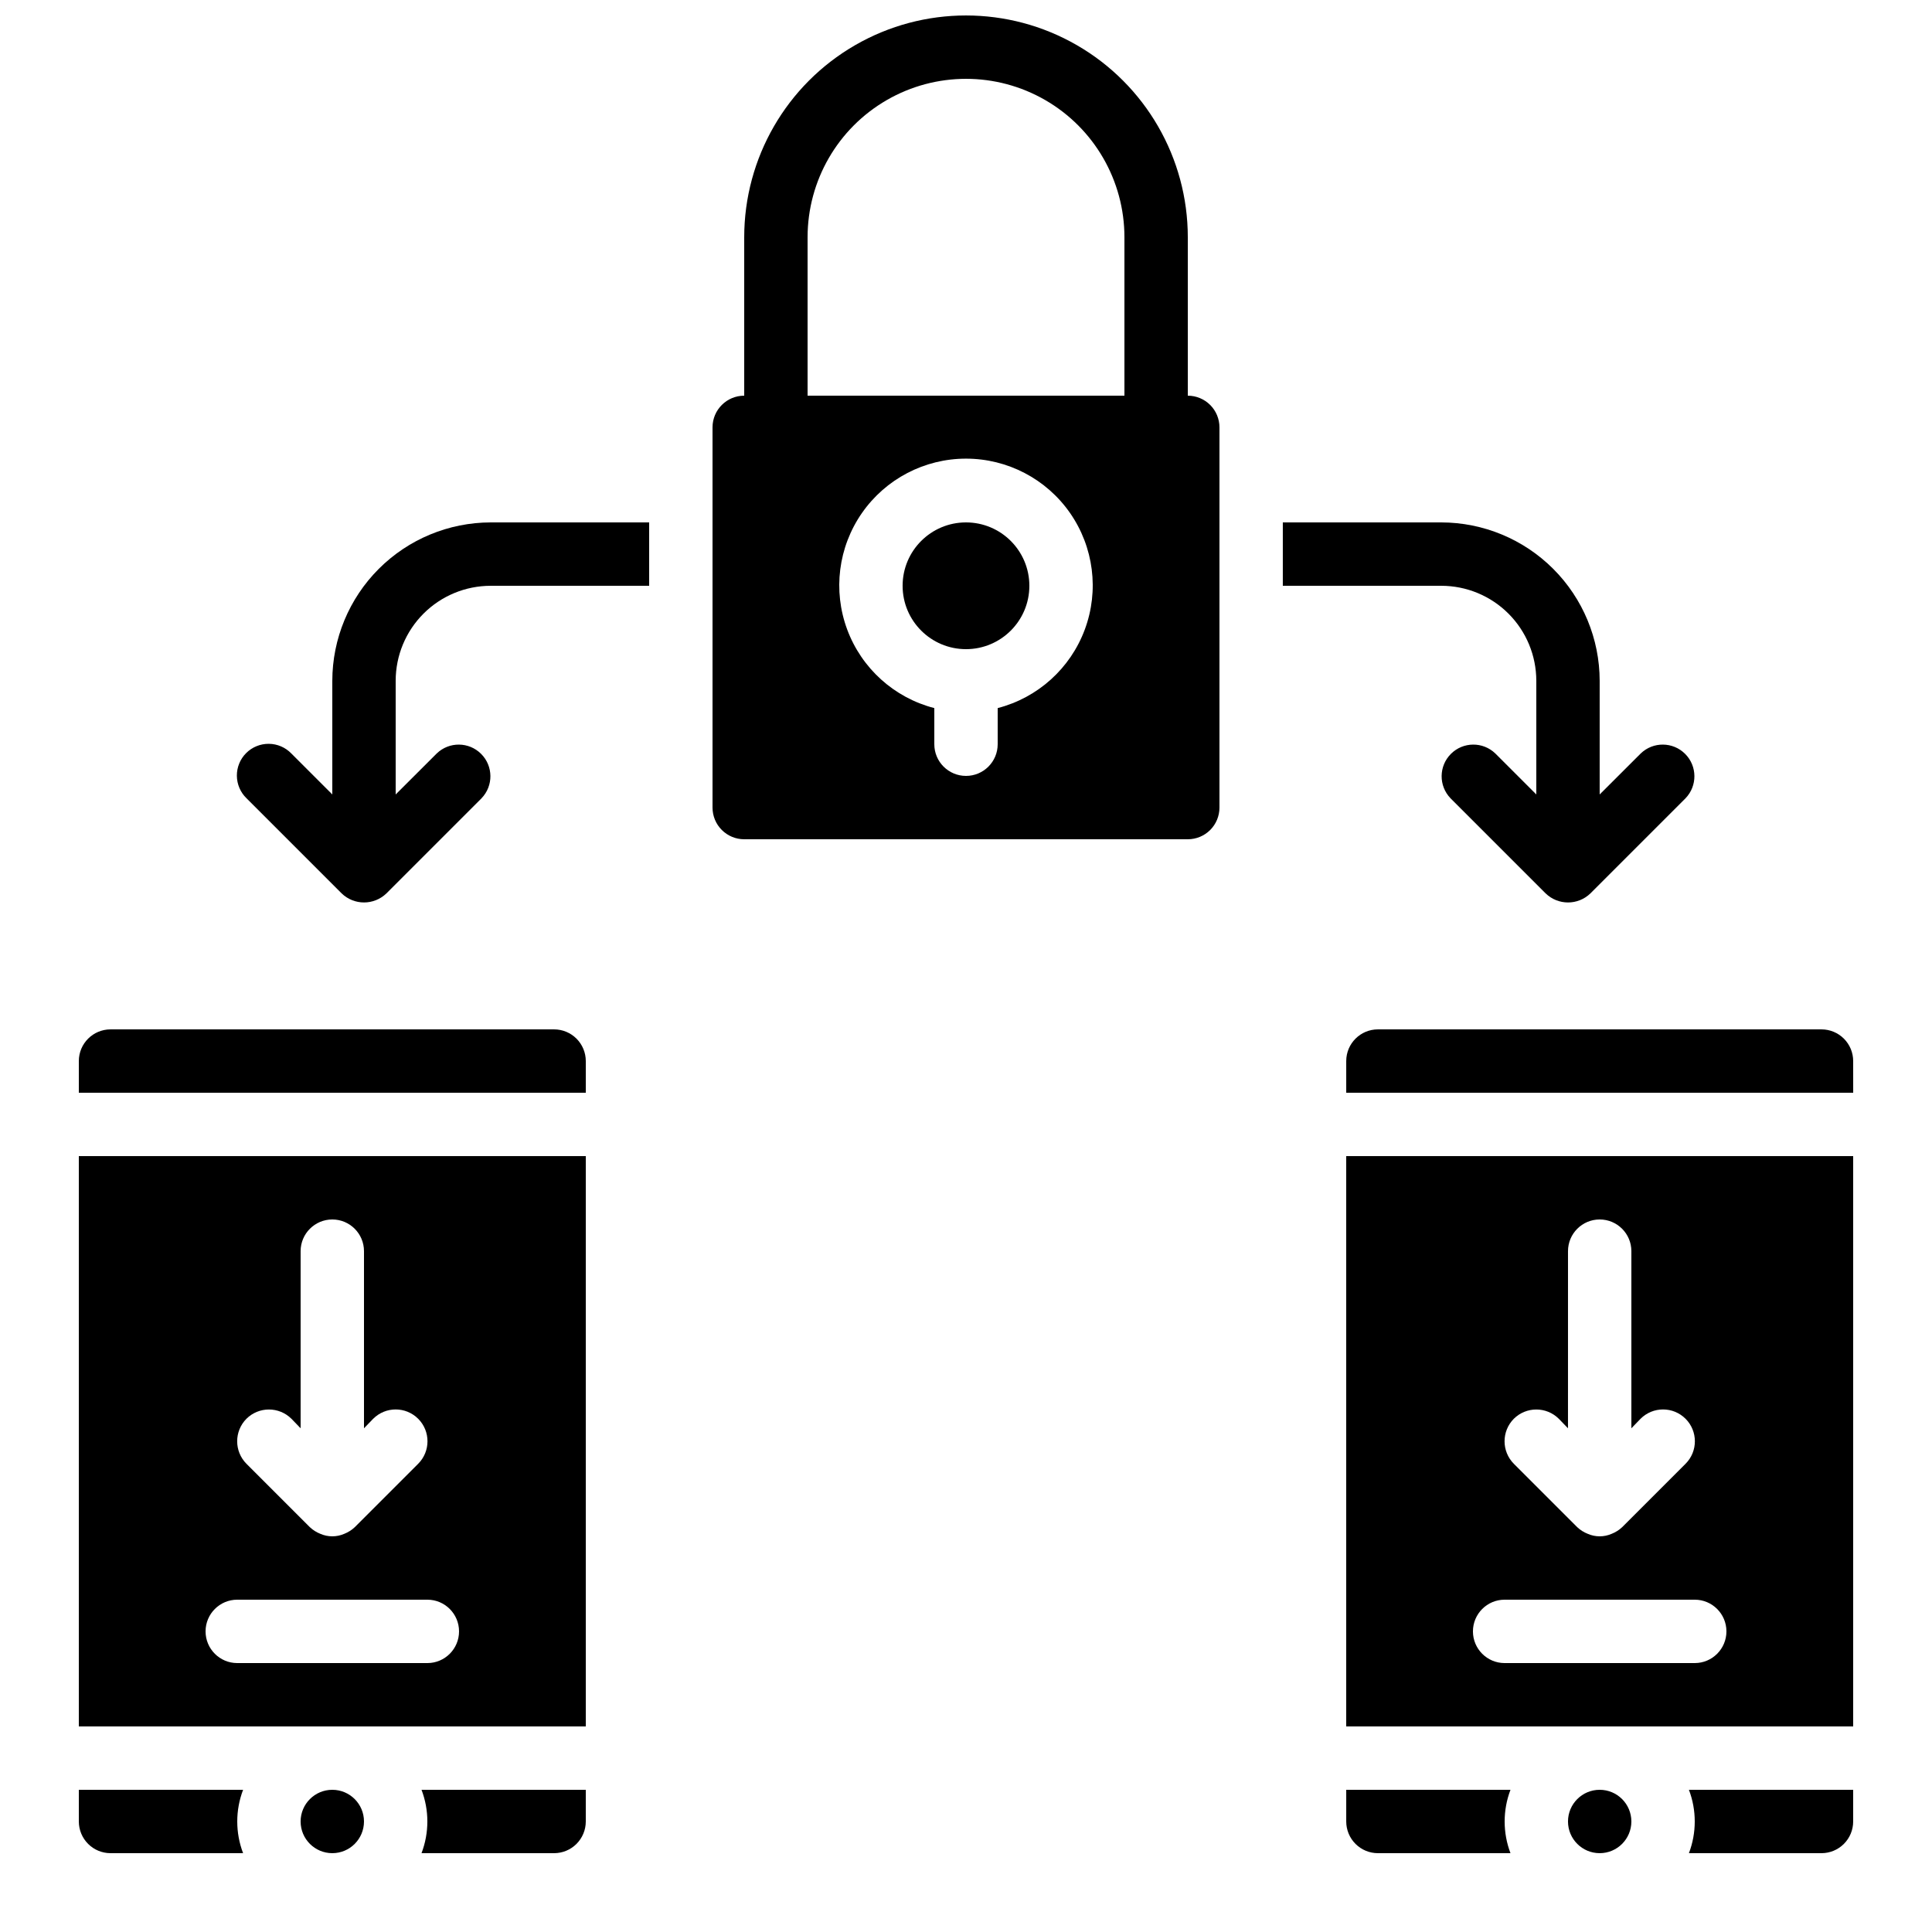 <?xml version="1.0" encoding="UTF-8"?>
<!-- Uploaded to: SVG Find, www.svgrepo.com, Generator: SVG Find Mixer Tools -->
<svg width="800px" height="800px" version="1.1" viewBox="144 144 512 512" xmlns="http://www.w3.org/2000/svg">
 <defs>
  <clipPath id="a">
   <path d="m332 148.09h136v218.91h-136z"/>
  </clipPath>
 </defs>
 <path d="m416.79 299.24c0 9.273-7.519 16.793-16.793 16.793-9.277 0-16.797-7.519-16.797-16.793 0-9.277 7.519-16.797 16.797-16.797 9.273 0 16.793 7.519 16.793 16.797"/>
 <path d="m299.24 425.19c0-2.227-0.887-4.359-2.461-5.938-1.574-1.574-3.711-2.457-5.938-2.457h-117.55c-4.637 0-8.398 3.758-8.398 8.395v8.398h134.35z"/>
 <path d="m173.29 635.11h35.133c-2.062-5.406-2.062-11.387 0-16.793h-43.531v8.398-0.004c0 2.231 0.887 4.363 2.461 5.938 1.574 1.578 3.711 2.461 5.938 2.461z"/>
 <path d="m240.46 626.71c0 4.641-3.758 8.398-8.395 8.398s-8.398-3.758-8.398-8.398c0-4.637 3.762-8.395 8.398-8.395s8.395 3.758 8.395 8.395"/>
 <path d="m164.89 450.38v151.14h134.35v-151.14zm44.418 69.609c3.301-3.273 8.625-3.273 11.926 0l2.434 2.519v-46.938c0-4.637 3.762-8.398 8.398-8.398s8.395 3.762 8.395 8.398v46.938l2.434-2.519h0.004c3.293-3.293 8.629-3.293 11.922 0 3.293 3.293 3.293 8.633 0 11.926l-16.793 16.793c-0.801 0.758-1.742 1.355-2.769 1.762-2.035 0.895-4.352 0.895-6.383 0-1.027-0.406-1.969-1.004-2.769-1.762l-16.793-16.793h-0.004c-3.273-3.301-3.273-8.625 0-11.926zm47.949 64.742h-50.383c-4.637 0-8.395-3.762-8.395-8.398s3.758-8.398 8.395-8.398h50.383c4.637 0 8.395 3.762 8.395 8.398s-3.758 8.398-8.395 8.398z"/>
 <path d="m290.84 635.11c2.227 0 4.363-0.883 5.938-2.461 1.574-1.574 2.461-3.707 2.461-5.938v-8.395h-43.531c2.062 5.406 2.062 11.387 0 16.793z"/>
 <path d="m500.76 450.38v151.14h134.35v-151.14zm44.418 69.609c3.301-3.273 8.625-3.273 11.922 0l2.434 2.519 0.004-46.938c0-4.637 3.758-8.398 8.395-8.398 4.641 0 8.398 3.762 8.398 8.398v46.938l2.434-2.519c3.293-3.293 8.633-3.293 11.926 0 3.293 3.293 3.293 8.633 0 11.926l-16.793 16.793c-0.805 0.758-1.746 1.355-2.773 1.762-2.031 0.898-4.348 0.898-6.379 0-1.031-0.406-1.969-1.004-2.773-1.762l-16.793-16.793c-3.273-3.301-3.273-8.625 0-11.926zm47.945 64.742h-50.379c-4.641 0-8.398-3.762-8.398-8.398s3.758-8.398 8.398-8.398h50.383-0.004c4.637 0 8.398 3.762 8.398 8.398s-3.762 8.398-8.398 8.398z"/>
 <path d="m626.71 635.11c2.231 0 4.363-0.883 5.938-2.461 1.578-1.574 2.461-3.707 2.461-5.938v-8.395h-43.527c2.059 5.406 2.059 11.387 0 16.793z"/>
 <path d="m509.16 635.11h35.133c-2.059-5.406-2.059-11.387 0-16.793h-43.527v8.398-0.004c0 2.231 0.883 4.363 2.457 5.938 1.574 1.578 3.711 2.461 5.938 2.461z"/>
 <path d="m576.33 626.71c0 4.641-3.758 8.398-8.398 8.398-4.637 0-8.395-3.758-8.395-8.398 0-4.637 3.758-8.395 8.395-8.395 4.641 0 8.398 3.758 8.398 8.395"/>
 <path d="m635.11 425.19c0-2.227-0.883-4.359-2.461-5.938-1.574-1.574-3.707-2.457-5.938-2.457h-117.55c-4.637 0-8.395 3.758-8.395 8.395v8.398h134.35z"/>
 <g clip-path="url(#a)">
  <path d="m458.78 248.86v-41.984c0-21-11.203-40.402-29.391-50.902-18.184-10.5-40.59-10.5-58.777 0s-29.387 29.902-29.387 50.902v41.984c-4.641 0-8.398 3.758-8.398 8.398v100.76c0 2.227 0.883 4.363 2.461 5.938 1.574 1.574 3.707 2.457 5.938 2.457h117.55c2.227 0 4.363-0.883 5.938-2.457 1.574-1.574 2.457-3.711 2.457-5.938v-100.76c0-2.227-0.883-4.363-2.457-5.938-1.574-1.574-3.711-2.461-5.938-2.461zm-50.383 82.793v9.574c0 4.637-3.758 8.395-8.395 8.395-4.641 0-8.398-3.758-8.398-8.395v-9.574c-10.645-2.75-19.27-10.535-23.094-20.84-3.824-10.309-2.359-21.836 3.918-30.863 6.281-9.023 16.578-14.406 27.574-14.406 10.992 0 21.293 5.383 27.57 14.406 6.277 9.027 7.742 20.555 3.918 30.863-3.82 10.305-12.449 18.09-23.094 20.84zm33.59-82.793h-83.969v-41.984c0-15 8-28.859 20.992-36.359 12.988-7.5 28.992-7.5 41.984 0 12.988 7.5 20.992 21.359 20.992 36.359z"/>
 </g>
 <path d="m274.05 299.24h41.984v-16.797h-41.984c-11.133 0.016-21.801 4.441-29.672 12.312s-12.301 18.543-12.312 29.672v30.109l-10.859-10.855c-1.562-1.617-3.711-2.543-5.965-2.562-2.254-0.02-4.418 0.867-6.012 2.461-1.59 1.59-2.477 3.758-2.457 6.008 0.02 2.254 0.941 4.402 2.562 5.969l25.191 25.191c3.309 3.215 8.578 3.215 11.891 0l25.191-25.191h-0.004c3.184-3.297 3.137-8.531-0.102-11.77-3.238-3.242-8.477-3.285-11.77-0.105l-10.875 10.859v-30.113c0-6.68 2.652-13.086 7.379-17.812 4.723-4.723 11.129-7.375 17.812-7.375z"/>
 <path d="m483.96 299.24h41.984c6.684 0 13.09 2.652 17.812 7.375 4.727 4.727 7.379 11.133 7.379 17.812v30.109l-10.855-10.855c-3.297-3.18-8.531-3.137-11.773 0.105-3.238 3.238-3.281 8.473-0.102 11.77l25.191 25.191c3.309 3.219 8.582 3.219 11.891 0l25.191-25.191c3.18-3.297 3.137-8.531-0.105-11.77-3.238-3.242-8.473-3.285-11.77-0.105l-10.875 10.859v-30.113c-0.012-11.129-4.441-21.801-12.309-29.672-7.871-7.871-18.543-12.297-29.676-12.312h-41.984z"/>
</svg>